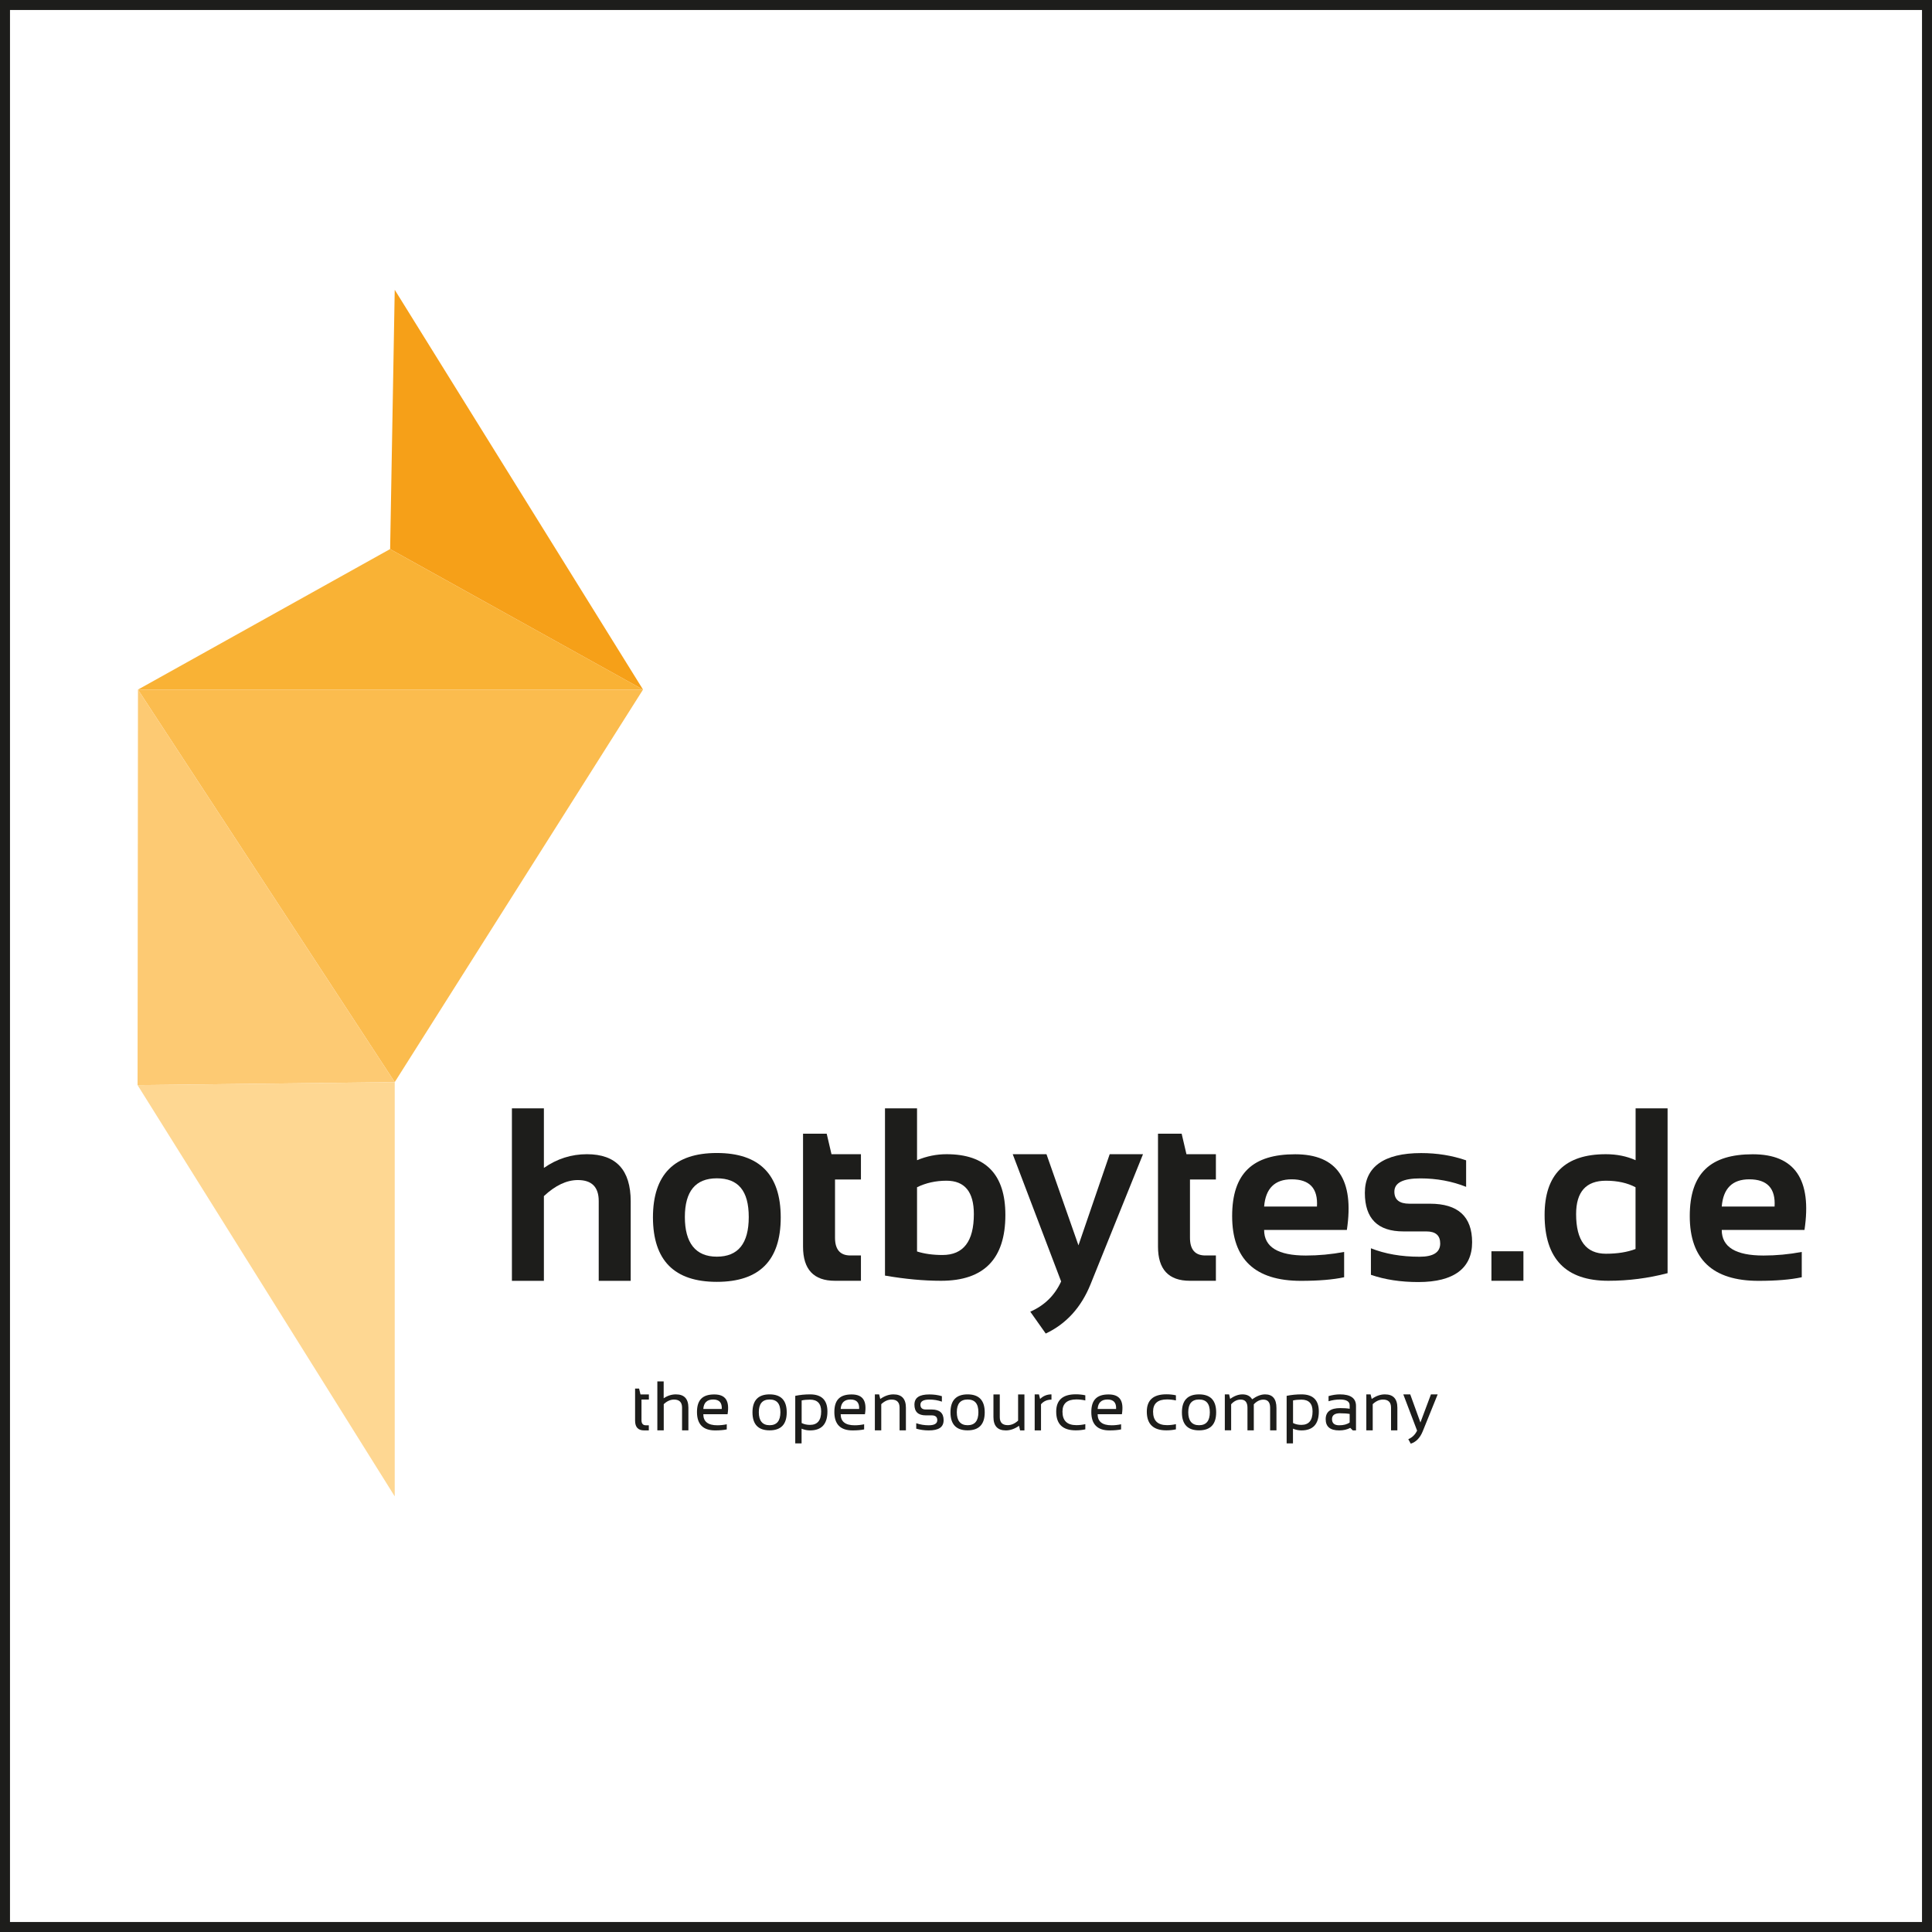 <?xml version="1.0" encoding="UTF-8"?>
<svg xmlns="http://www.w3.org/2000/svg" id="Ebene_1" viewBox="0 0 290 290">
  <defs>
    <style>.cls-1{fill:#f9b235;}.cls-2{fill:#f6a018;}.cls-3{fill:#fbbc4e;}.cls-4{fill:#fdca73;}.cls-5{fill:#fed792;}.cls-6{fill:#1d1d1b;}</style>
  </defs>
  <g>
    <polygon class="cls-1" points="20.71 103.51 96.52 103.51 58.55 82.42 20.71 103.51"></polygon>
    <polygon class="cls-2" points="59.25 43.5 58.56 82.42 96.52 103.51 59.25 43.5"></polygon>
    <polygon class="cls-3" points="20.71 103.51 59.25 162.43 96.52 103.51 20.71 103.51"></polygon>
    <polygon class="cls-4" points="20.65 162.88 59.25 162.43 20.71 103.51 20.65 162.88"></polygon>
    <polygon class="cls-5" points="20.65 162.88 59.25 224.61 59.25 162.43 20.65 162.88"></polygon>
  </g>
  <g>
    <g>
      <path class="cls-6" d="M76.84,192.25v-25.88h4.8v8.94c1.98-1.38,4.13-2.06,6.46-2.06,4.38,0,6.57,2.36,6.57,7.08v11.93h-4.8v-11.98c0-2.1-1.04-3.15-3.13-3.15-1.68,0-3.38,.8-5.1,2.41v12.72h-4.8Z"></path>
      <path class="cls-6" d="M98.01,182.75c0-6.45,3.2-9.68,9.59-9.68s9.59,3.23,9.59,9.68-3.2,9.66-9.59,9.66-9.57-3.22-9.59-9.66Zm9.59,5.88c3.2,0,4.79-1.98,4.79-5.95s-1.6-5.81-4.79-5.81-4.8,1.94-4.8,5.81,1.6,5.95,4.8,5.95Z"></path>
      <path class="cls-6" d="M120.54,170.17h3.55l.72,3.08h4.42v3.8h-3.89v8.74c0,1.77,.77,2.66,2.3,2.66h1.59v3.8h-3.91c-3.18,0-4.78-1.71-4.78-5.12v-16.96Z"></path>
      <path class="cls-6" d="M132.85,166.37h4.8v7.78c1.44-.6,2.91-.9,4.43-.9,5.89,0,8.83,3.04,8.83,9.12,0,6.59-3.21,9.88-9.65,9.88-2.61,0-5.41-.26-8.42-.78v-25.1Zm4.8,21.48c1.1,.35,2.37,.53,3.82,.53,3.14,0,4.71-2.04,4.71-6.14,0-3.34-1.37-5.01-4.11-5.01-1.62,0-3.09,.33-4.42,.98v9.65Z"></path>
      <path class="cls-6" d="M152,173.25h5.08l4.8,13.68,4.69-13.68h5l-7.89,19.56c-1.4,3.45-3.64,5.91-6.71,7.36l-2.32-3.28c2.12-.93,3.67-2.44,4.63-4.54l-7.27-19.11Z"></path>
      <path class="cls-6" d="M173.82,170.17h3.55l.72,3.08h4.42v3.8h-3.89v8.74c0,1.77,.77,2.66,2.3,2.66h1.59v3.8h-3.91c-3.18,0-4.78-1.71-4.78-5.12v-16.96Z"></path>
      <path class="cls-6" d="M202.18,184.62h-12.43c0,2.56,2.09,3.84,6.26,3.84,1.92,0,3.84-.18,5.75-.54v3.8c-1.68,.36-3.84,.54-6.48,.54-6.89,0-10.33-3.24-10.33-9.72s3.15-9.28,9.46-9.28,8.89,3.79,7.76,11.36Zm-12.43-3.51h7.93c.17-2.73-1.1-4.09-3.8-4.09-2.53,0-3.91,1.36-4.13,4.09Z"></path>
      <path class="cls-6" d="M205.78,191.35v-3.98c2.11,.84,4.55,1.27,7.31,1.27,2.06,0,3.09-.66,3.09-1.99,0-1.21-.69-1.81-2.08-1.81h-3.44c-3.86,0-5.79-1.93-5.79-5.79s2.82-5.97,8.45-5.97c2.39,0,4.64,.36,6.75,1.09v3.98c-2.11-.84-4.4-1.27-6.88-1.27-2.59,0-3.89,.66-3.89,1.99,0,1.21,.75,1.81,2.26,1.81h3.08c4.22,0,6.33,1.93,6.33,5.79s-2.69,5.97-8.07,5.97c-2.64,0-5.02-.36-7.13-1.09Z"></path>
      <path class="cls-6" d="M228.67,187.82v4.43h-4.8v-4.43h4.8Z"></path>
      <path class="cls-6" d="M250.3,191.11c-2.91,.76-5.87,1.14-8.88,1.14-6.38,0-9.57-3.29-9.57-9.88,0-6.08,3.06-9.12,9.19-9.12,1.64,0,3.13,.3,4.47,.9v-7.78h4.8v24.74Zm-4.8-12.9c-1.23-.65-2.71-.98-4.45-.98-2.98,0-4.47,1.67-4.47,5.01,0,3.97,1.49,5.95,4.47,5.95,1.74,0,3.22-.24,4.45-.71v-9.28Z"></path>
      <path class="cls-6" d="M270.87,184.62h-12.43c0,2.56,2.09,3.84,6.26,3.84,1.92,0,3.84-.18,5.75-.54v3.8c-1.68,.36-3.84,.54-6.48,.54-6.89,0-10.33-3.24-10.33-9.72s3.15-9.28,9.46-9.28,8.89,3.79,7.76,11.36Zm-12.43-3.51h7.93c.17-2.73-1.1-4.09-3.8-4.09-2.53,0-3.91,1.36-4.13,4.09Z"></path>
    </g>
    <g>
      <path class="cls-6" d="M95.33,208.43h.6l.21,.88h1.26v.77h-1.11v3.1c0,.5,.22,.76,.65,.76h.45v.77h-.7c-.91,0-1.36-.49-1.36-1.46v-4.82Z"></path>
      <path class="cls-6" d="M98.67,214.71v-7.36h.95v2.54c.56-.39,1.18-.59,1.84-.59,1.25,0,1.87,.67,1.87,2.01v3.39h-.95v-3.41c0-.8-.4-1.21-1.2-1.21-.55,0-1.06,.23-1.55,.69v3.93h-.95Z"></path>
      <path class="cls-6" d="M109.21,212.28h-3.64c0,1.1,.7,1.66,2.09,1.66,.48,0,.95-.05,1.43-.15v.77c-.48,.1-1.06,.15-1.74,.15-1.82,0-2.73-.92-2.73-2.76s.86-2.64,2.59-2.64,2.32,.99,2,2.98Zm-3.64-.79h2.77c.05-.95-.38-1.42-1.29-1.42s-1.42,.47-1.48,1.42Z"></path>
      <path class="cls-6" d="M112.95,212c0-1.8,.86-2.7,2.57-2.7s2.57,.9,2.57,2.7-.86,2.7-2.57,2.7-2.57-.9-2.57-2.7Zm2.57,1.93c1.08,0,1.62-.65,1.62-1.95s-.54-1.91-1.62-1.91-1.62,.64-1.62,1.91,.54,1.95,1.62,1.95Z"></path>
      <path class="cls-6" d="M119.38,209.52c.72-.15,1.46-.22,2.22-.22,1.73,0,2.6,.86,2.6,2.57,0,1.89-.87,2.84-2.62,2.84-.43,0-.85-.09-1.26-.26v2.21h-.95v-7.14Zm.95,4.08c.37,.19,.79,.28,1.25,.28,1.12,0,1.68-.67,1.68-2.02,0-1.18-.56-1.77-1.67-1.77-.48,0-.9,.04-1.26,.12v3.39Z"></path>
      <path class="cls-6" d="M129.83,212.28h-3.64c0,1.1,.7,1.66,2.09,1.66,.48,0,.95-.05,1.43-.15v.77c-.48,.1-1.06,.15-1.74,.15-1.82,0-2.73-.92-2.73-2.76s.86-2.64,2.59-2.64,2.32,.99,2,2.98Zm-3.64-.79h2.77c.05-.95-.38-1.42-1.29-1.42s-1.42,.47-1.48,1.42Z"></path>
      <path class="cls-6" d="M131.32,214.71v-5.41h.64l.17,.69c.66-.46,1.31-.69,1.98-.69,1.25,0,1.87,.67,1.87,2.01v3.39h-.95v-3.41c0-.8-.4-1.21-1.2-1.21-.55,0-1.06,.23-1.55,.69v3.93h-.95Z"></path>
      <path class="cls-6" d="M137.53,214.45v-.82c.6,.21,1.22,.31,1.87,.31,.86,0,1.29-.26,1.29-.77,0-.48-.28-.72-.85-.72h-.88c-1.13,0-1.7-.53-1.7-1.6s.75-1.54,2.25-1.54c.65,0,1.27,.08,1.87,.26v.82c-.6-.21-1.22-.31-1.87-.31-.9,0-1.35,.26-1.35,.77,0,.48,.27,.72,.8,.72h.88c1.2,0,1.8,.53,1.8,1.6s-.75,1.54-2.24,1.54c-.65,0-1.27-.09-1.87-.26Z"></path>
      <path class="cls-6" d="M142.67,212c0-1.8,.86-2.7,2.57-2.7s2.57,.9,2.57,2.7-.86,2.7-2.57,2.7-2.57-.9-2.57-2.7Zm2.57,1.93c1.08,0,1.62-.65,1.62-1.95s-.54-1.91-1.62-1.91-1.62,.64-1.62,1.91,.54,1.95,1.62,1.95Z"></path>
      <path class="cls-6" d="M153.77,209.3v5.41h-.65l-.16-.69c-.66,.46-1.32,.69-1.98,.69-1.24,0-1.86-.67-1.86-2.01v-3.39h.95v3.41c0,.8,.4,1.2,1.19,1.2,.55,0,1.07-.23,1.56-.68v-3.93h.95Z"></path>
      <path class="cls-6" d="M155.31,214.71v-5.41h.64l.17,.69c.47-.46,1.04-.69,1.71-.69v.79c-.65,0-1.17,.23-1.57,.69v3.93h-.95Z"></path>
      <path class="cls-6" d="M162.91,214.55c-.45,.1-.93,.15-1.44,.15-1.96,0-2.93-.94-2.93-2.81,0-1.73,.98-2.6,2.93-2.6,.51,0,1,.05,1.44,.15v.77c-.45-.1-.89-.15-1.34-.15-1.39,0-2.09,.61-2.09,1.83,0,1.36,.7,2.03,2.09,2.03,.45,0,.89-.05,1.34-.15v.77Z"></path>
      <path class="cls-6" d="M168.4,212.28h-3.64c0,1.1,.7,1.66,2.09,1.66,.48,0,.95-.05,1.43-.15v.77c-.48,.1-1.06,.15-1.74,.15-1.82,0-2.73-.92-2.73-2.76s.86-2.64,2.59-2.64,2.32,.99,2,2.98Zm-3.64-.79h2.77c.05-.95-.38-1.42-1.29-1.42s-1.42,.47-1.48,1.42Z"></path>
      <path class="cls-6" d="M176.51,214.55c-.45,.1-.93,.15-1.44,.15-1.96,0-2.93-.94-2.93-2.81,0-1.73,.98-2.6,2.93-2.6,.51,0,1,.05,1.44,.15v.77c-.45-.1-.89-.15-1.34-.15-1.39,0-2.09,.61-2.09,1.83,0,1.36,.7,2.03,2.09,2.03,.45,0,.89-.05,1.34-.15v.77Z"></path>
      <path class="cls-6" d="M177.41,212c0-1.8,.86-2.7,2.57-2.7s2.57,.9,2.57,2.7-.86,2.7-2.57,2.7-2.57-.9-2.57-2.7Zm2.57,1.93c1.08,0,1.62-.65,1.62-1.95s-.54-1.91-1.62-1.91-1.62,.64-1.62,1.91,.54,1.95,1.62,1.95Z"></path>
      <path class="cls-6" d="M183.85,214.71v-5.41h.64l.16,.68c.62-.45,1.24-.68,1.85-.68,.68,0,1.16,.25,1.45,.74,.69-.49,1.34-.74,1.94-.74,1.14,0,1.71,.68,1.71,2.05v3.35h-.95v-3.4c0-.81-.34-1.21-1.02-1.21-.51,0-.98,.23-1.43,.7v3.91h-.95v-3.39c0-.82-.34-1.23-1.01-1.23-.54,0-1.01,.23-1.44,.7v3.91h-.95Z"></path>
      <path class="cls-6" d="M193.14,209.52c.72-.15,1.46-.22,2.22-.22,1.73,0,2.6,.86,2.6,2.57,0,1.89-.87,2.84-2.62,2.84-.43,0-.85-.09-1.26-.26v2.21h-.95v-7.14Zm.95,4.08c.37,.19,.79,.28,1.25,.28,1.12,0,1.68-.67,1.68-2.02,0-1.18-.56-1.77-1.67-1.77-.48,0-.9,.04-1.26,.12v3.39Z"></path>
      <path class="cls-6" d="M198.99,213.02c0-1.11,.73-1.66,2.19-1.66,.54,0,1.01,.03,1.41,.1v-.51c0-.59-.49-.88-1.46-.88-.56,0-1.13,.09-1.71,.26v-.77c.58-.17,1.15-.26,1.71-.26,1.61,0,2.41,.58,2.41,1.73v3.68h-.48l-.38-.38c-.47,.25-1.02,.38-1.66,.38-1.36,0-2.03-.56-2.03-1.68Zm2.19-.89c-.83,0-1.24,.29-1.24,.88,0,.62,.36,.93,1.08,.93,.66,0,1.18-.14,1.57-.42v-1.28c-.38-.07-.85-.1-1.41-.1Z"></path>
      <path class="cls-6" d="M205.09,214.71v-5.41h.64l.17,.69c.66-.46,1.31-.69,1.98-.69,1.25,0,1.87,.67,1.87,2.01v3.39h-.95v-3.41c0-.8-.4-1.21-1.2-1.21-.55,0-1.06,.23-1.55,.69v3.93h-.95Z"></path>
      <path class="cls-6" d="M210.65,209.3h1.03l1.53,4.22,1.58-4.22h1.01l-2.25,5.56c-.4,.98-1,1.59-1.79,1.84l-.37-.67c.6-.26,1.04-.7,1.32-1.29l-2.07-5.44Z"></path>
    </g>
  </g>
  <path class="cls-6" d="M288.5,1.5V288.5H1.5V1.5H288.5M290,0H0V290H290V0h0Z"></path>
</svg>
